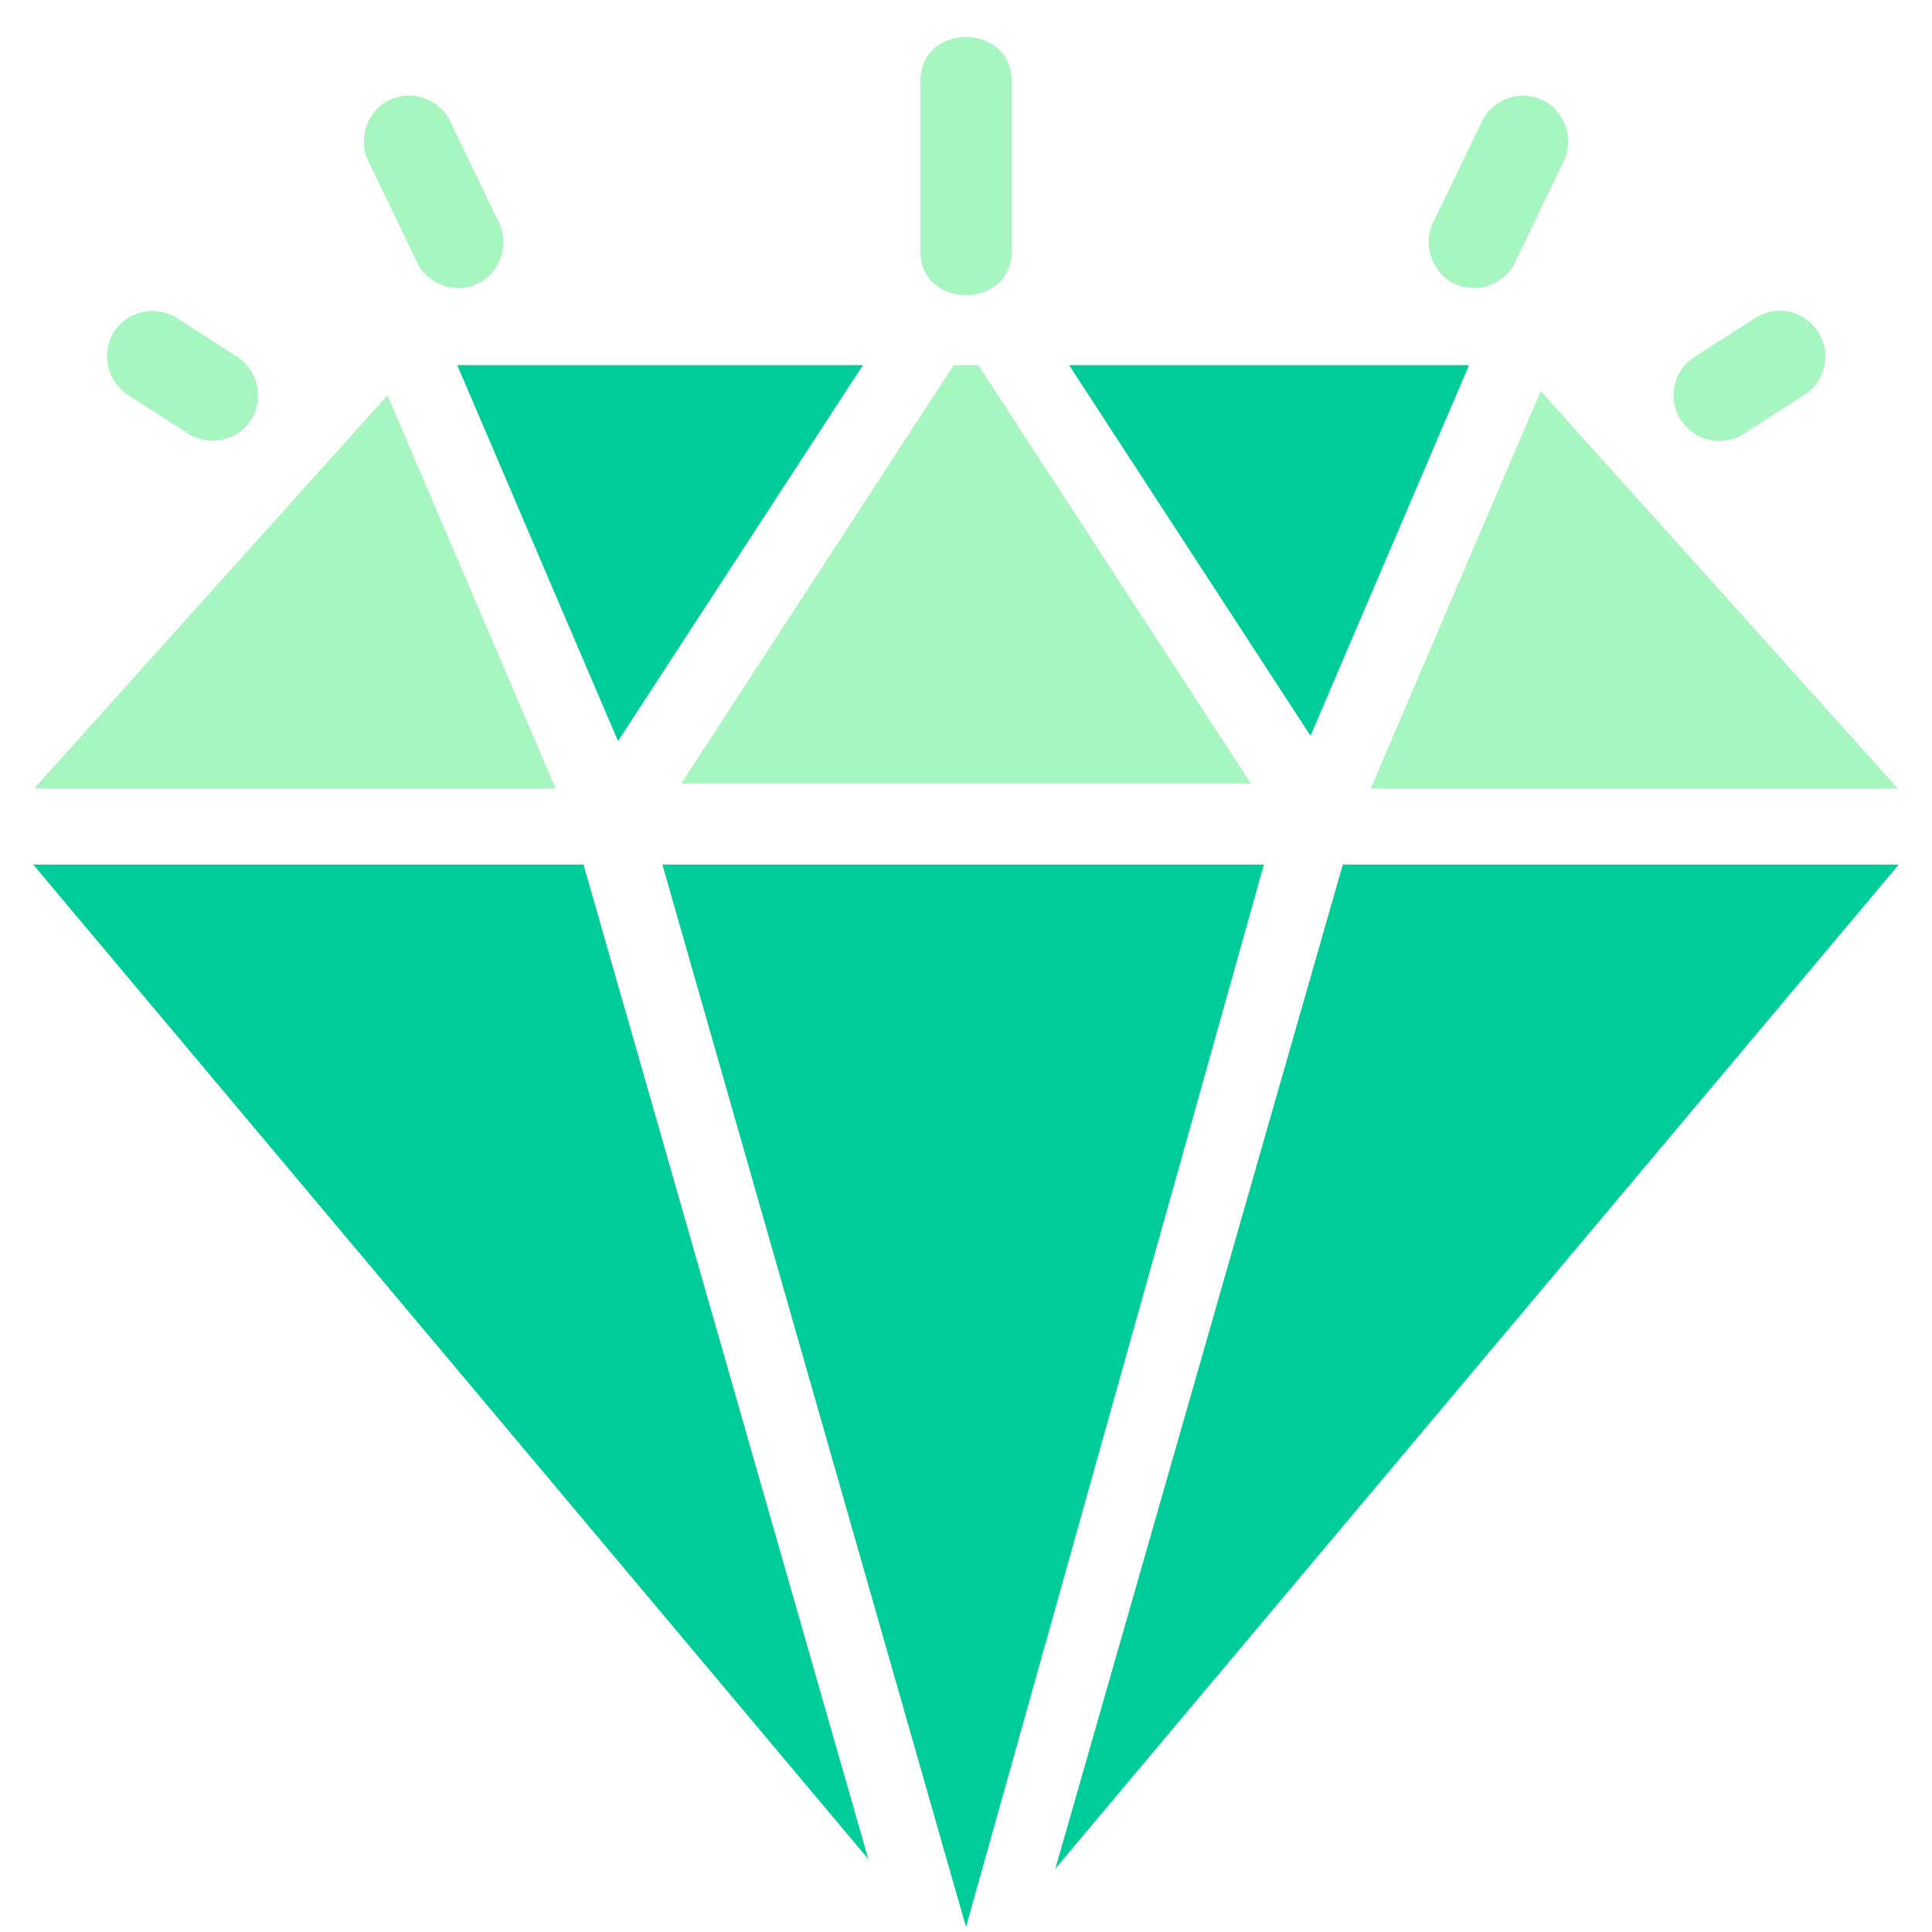 <svg xmlns="http://www.w3.org/2000/svg" viewBox="0 0 127 127">
  <defs>
    <style>
      .cls-1 {
        fill: none;
      }

      .cls-2 {
        fill: #0c9;
      }

      .cls-3 {
        fill: #a8f6bf;
      }
    </style>
  </defs>
  <title>coldcut 53</title>
  <g id="Layer_1" data-name="Layer 1">
    <g>
      <polygon class="cls-1" points="63.5 127 62.662 126.042 63.313 128.395 63.789 126.669 63.5 127"/>
      <polygon class="cls-2" points="63.5 126.669 83.081 56.833 43.543 56.833 63.5 126.669"/>
      <polygon class="cls-2" points="69.375 122.833 124.815 56.833 88.269 56.833 69.375 122.833"/>
      <polygon class="cls-2" points="2.185 56.833 57.077 122.206 38.356 56.833 2.185 56.833"/>
      <polygon class="cls-3" points="64.308 24 62.692 24 44.779 51.5 82.221 51.5 64.308 24"/>
      <polygon class="cls-3" points="25.469 25.99 2.246 51.833 36.521 51.833 25.469 25.99"/>
      <polygon class="cls-3" points="124.754 51.833 101.277 25.707 90.104 51.833 124.754 51.833"/>
      <polygon class="cls-2" points="96.568 24 70.276 24 86.148 48.367 96.568 24"/>
      <polygon class="cls-2" points="56.724 24 30.056 24 40.625 48.715 56.724 24"/>
    </g>
    <path class="cls-3" d="M66.5,16.5V5.333c0-3.861-6-3.867-6,0V16.5c0,3.861,6,3.867,6,0Z"/>
    <g>
      <path class="cls-3" d="M32.7,14.433,29.483,7.761a3.028,3.028,0,0,0-4.1-1.076,3.064,3.064,0,0,0-1.076,4.1l3.214,6.672a3.028,3.028,0,0,0,4.1,1.076,3.064,3.064,0,0,0,1.076-4.1Z"/>
      <path class="cls-3" d="M99.483,17.461l3.214-6.672a3.08,3.08,0,0,0-1.076-4.1,3.027,3.027,0,0,0-4.1,1.076L94.3,14.433a3.08,3.08,0,0,0,1.076,4.1,3.027,3.027,0,0,0,4.1-1.076Z"/>
    </g>
    <g>
      <path class="cls-3" d="M15.5,23.392l-3.978-2.551a3.025,3.025,0,0,0-4.1,1.076,3.066,3.066,0,0,0,1.076,4.1l3.978,2.551a3.025,3.025,0,0,0,4.1-1.076,3.066,3.066,0,0,0-1.076-4.1Z"/>
      <path class="cls-3" d="M114.525,28.573l3.978-2.551a3,3,0,0,0-3.028-5.181L111.5,23.392a3,3,0,0,0,3.028,5.181Z"/>
    </g>
  </g>
</svg>
